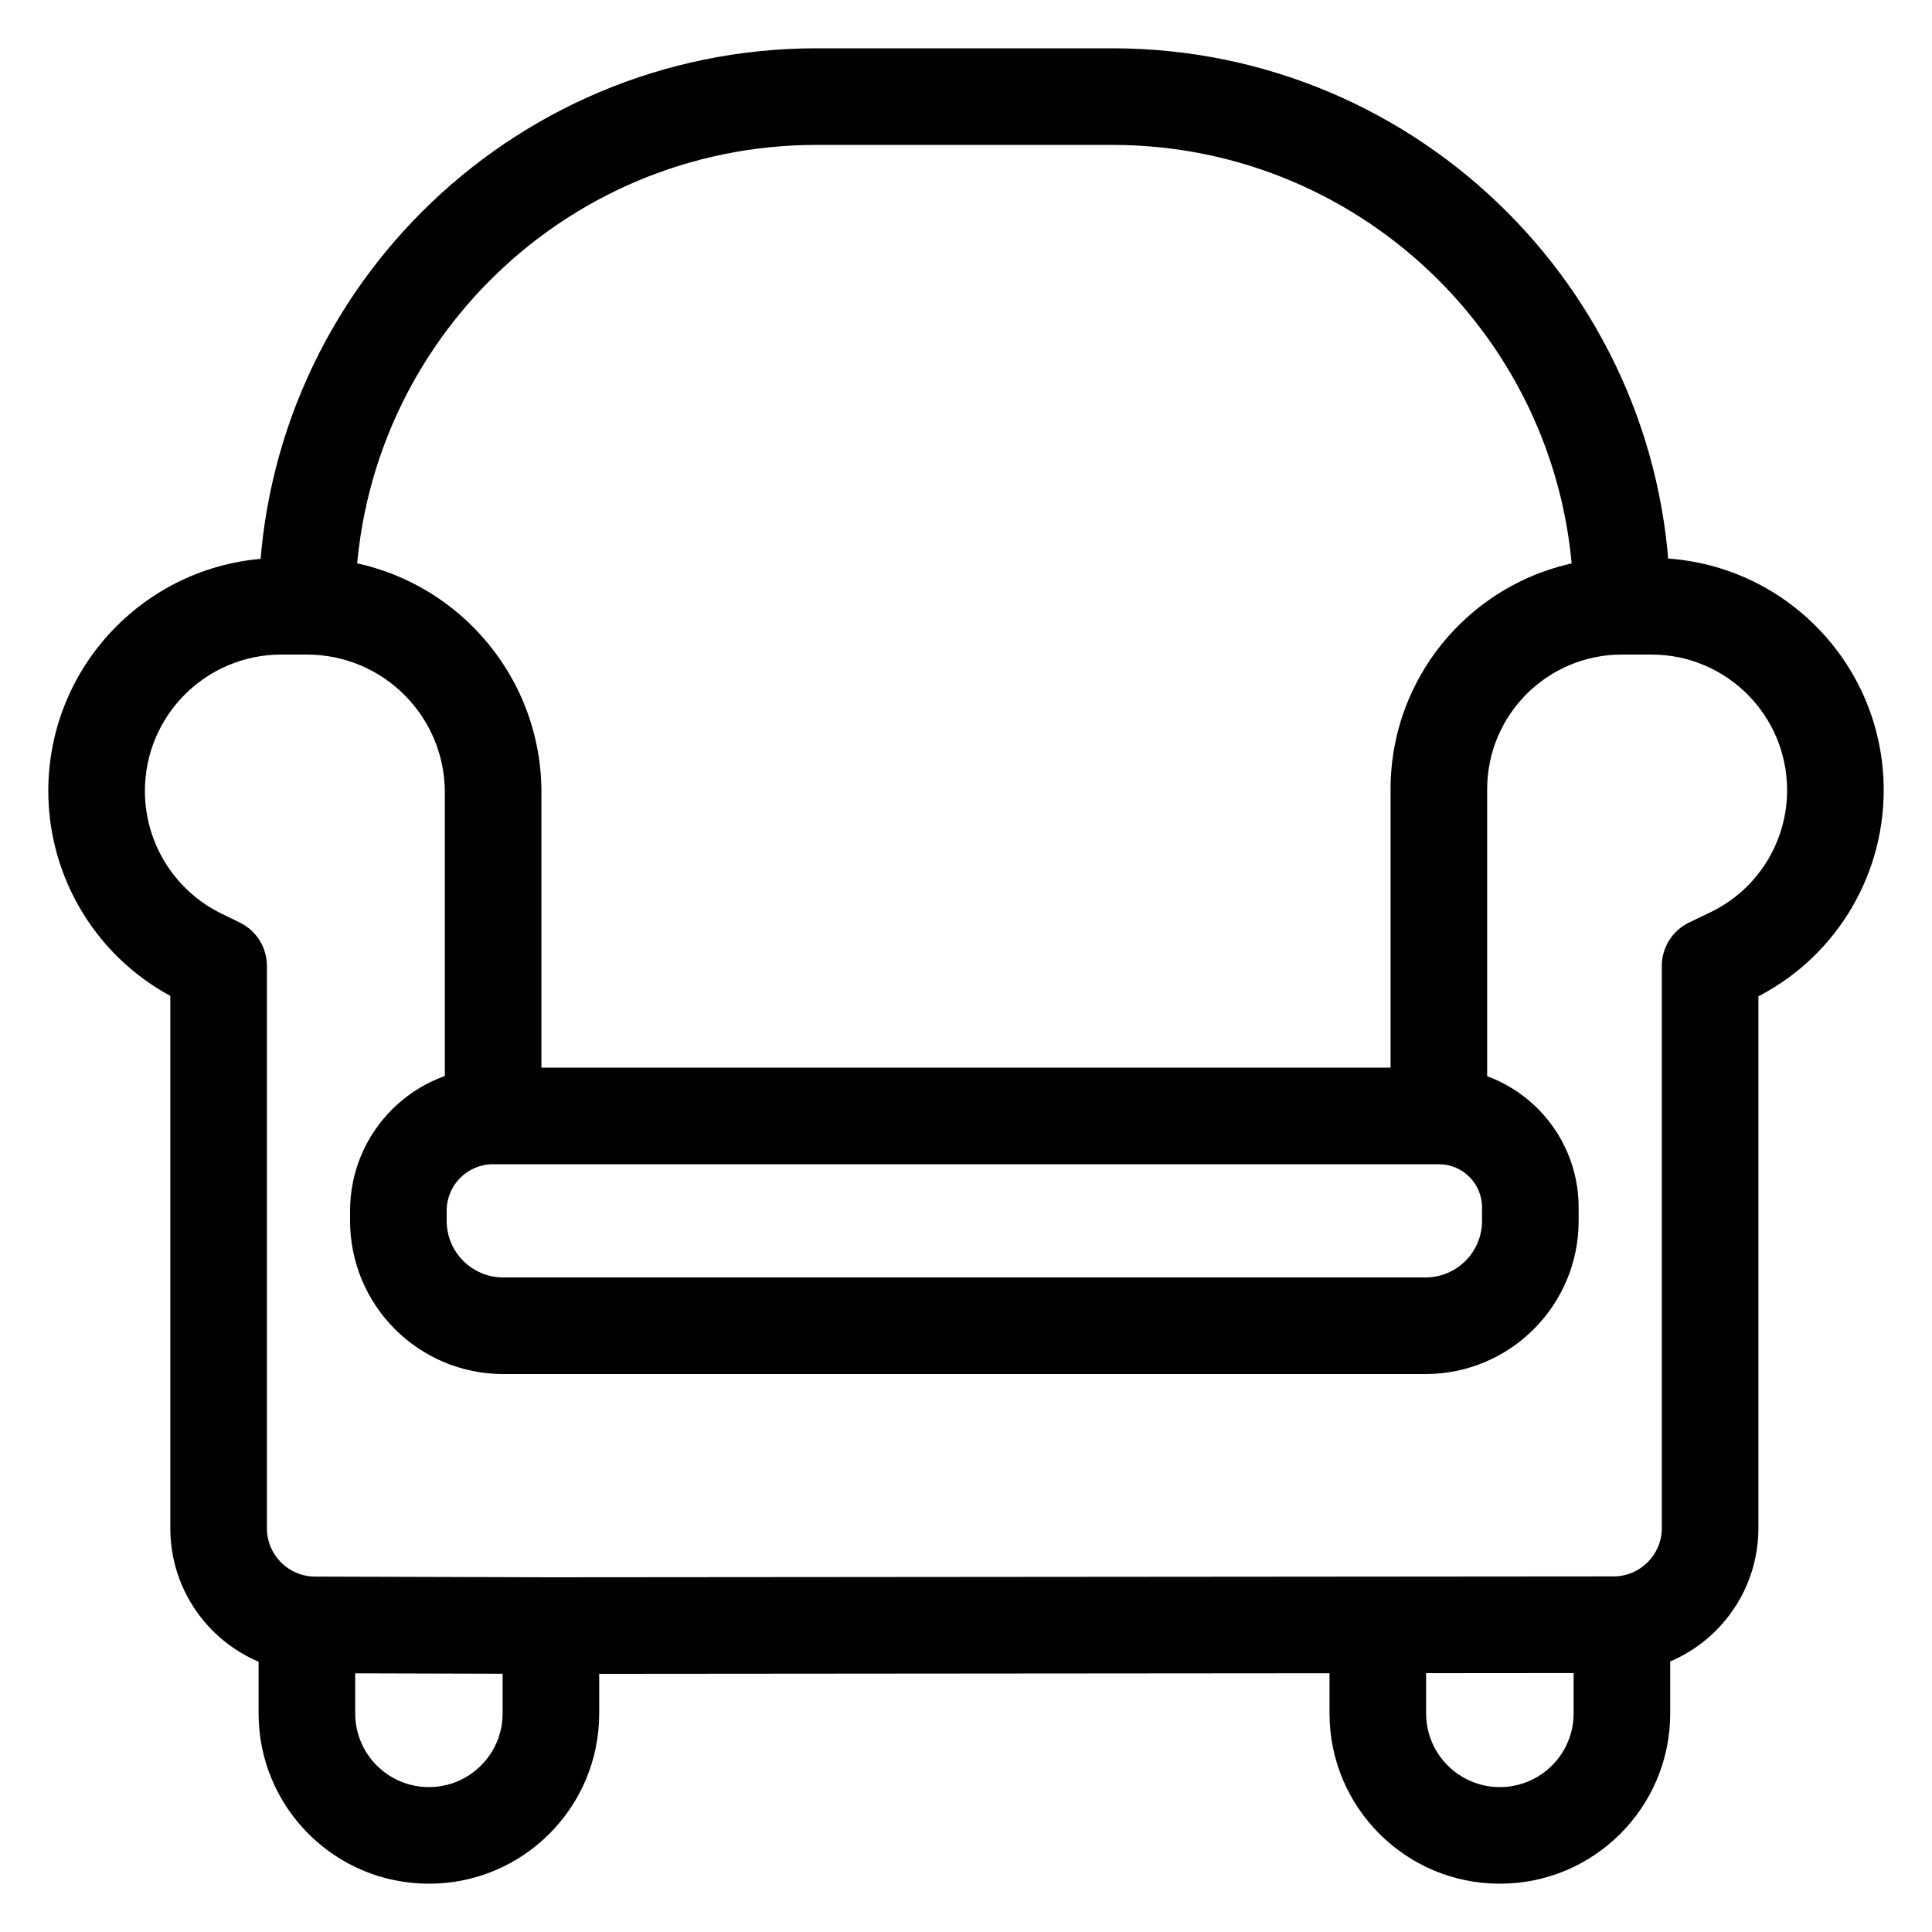 <svg width="20" height="20" viewBox="0 0 20 20" fill="none" xmlns="http://www.w3.org/2000/svg">
<path d="M17.918 9.897L17.702 9.446L17.918 9.897ZM17.703 10L17.487 9.549C17.314 9.632 17.203 9.807 17.203 10H17.703ZM14.895 11.552V12.052H14.895L14.895 11.552ZM8.453 1V1.5H8.453L8.453 1ZM11.514 1V0.5V1ZM5.21 13.724V14.224H5.21L5.21 13.724ZM14.756 13.724V13.224V13.724ZM16.704 16.819L16.703 16.319L16.704 16.819ZM2.069 9.905L1.848 10.353L2.069 9.905ZM2.263 10H2.763C2.763 9.809 2.655 9.635 2.484 9.551L2.263 10ZM3.26 16.821L3.259 17.321H3.259L3.26 16.821ZM17.702 9.446L17.487 9.549L17.919 10.451L18.134 10.348L17.702 9.446ZM17.203 10V15.819H18.203V10H17.203ZM15.395 11.552V8.171H14.395V11.552H15.395ZM16.342 12.638V12.499H15.342V12.638H16.342ZM16.29 16.828V17.737H17.29V16.828H16.29ZM14.763 17.737V16.828H13.763V17.737H14.763ZM16.79 6.776H17.096V5.776H16.79V6.776ZM8.453 1.5L11.514 1.5V0.5L8.453 0.5L8.453 1.5ZM5.105 12.052H14.895V11.052H5.105V12.052ZM5.21 14.224L14.756 14.224V13.224L5.21 13.224L5.21 14.224ZM16.703 16.319L5.703 16.328L5.703 17.328L16.704 17.319L16.703 16.319ZM1.848 10.353L2.043 10.449L2.484 9.551L2.289 9.456L1.848 10.353ZM1.763 10V15.821H2.763V10H1.763ZM5.605 11.552V8.204H4.605V11.552H5.605ZM4.624 12.638V12.533H3.624V12.638H4.624ZM2.677 16.828V17.737H3.677V16.828H2.677ZM6.203 17.737V16.828H5.203V17.737H6.203ZM3.177 5.776H2.912V6.776H3.177V5.776ZM3.259 17.321L5.702 17.328L5.704 16.328L3.262 16.321L3.259 17.321ZM2.677 17.737C2.677 18.711 3.466 19.5 4.44 19.5V18.5C4.018 18.5 3.677 18.158 3.677 17.737H2.677ZM5.605 8.204C5.605 6.863 4.518 5.776 3.177 5.776V6.776C3.966 6.776 4.605 7.415 4.605 8.204H5.605ZM1.763 15.821C1.763 16.648 2.432 17.319 3.259 17.321L3.262 16.321C2.986 16.32 2.763 16.096 2.763 15.821H1.763ZM0.5 8.188C0.5 9.108 1.023 9.948 1.848 10.353L2.289 9.456C1.806 9.218 1.5 8.727 1.5 8.188H0.5ZM1.5 8.188C1.5 7.408 2.132 6.776 2.912 6.776V5.776C1.58 5.776 0.5 6.856 0.5 8.188H1.5ZM17.29 6.276C17.29 3.086 14.704 0.5 11.514 0.5V1.5C14.151 1.5 16.29 3.638 16.29 6.276H17.29ZM15.526 18.5C15.105 18.5 14.763 18.158 14.763 17.737H13.763C13.763 18.711 14.553 19.5 15.526 19.5V18.5ZM16.29 17.737C16.29 18.158 15.948 18.5 15.526 18.5V19.5C16.5 19.5 17.29 18.711 17.29 17.737H16.29ZM16.342 12.499C16.342 11.7 15.694 11.052 14.895 11.052L14.895 12.052C15.142 12.052 15.342 12.252 15.342 12.499H16.342ZM8.453 0.5C5.263 0.5 2.677 3.086 2.677 6.276H3.677C3.677 3.638 5.815 1.5 8.453 1.5V0.5ZM4.44 19.5C5.414 19.5 6.203 18.711 6.203 17.737H5.203C5.203 18.158 4.861 18.5 4.44 18.5V19.5ZM17.203 15.819C17.203 16.095 16.979 16.319 16.703 16.319L16.704 17.319C17.532 17.318 18.203 16.647 18.203 15.819H17.203ZM15.342 12.638C15.342 12.962 15.08 13.224 14.756 13.224V14.224C15.632 14.224 16.342 13.514 16.342 12.638H15.342ZM18.5 8.18C18.5 8.72 18.19 9.213 17.702 9.446L18.134 10.348C18.969 9.949 19.5 9.105 19.5 8.18H18.5ZM5.21 13.224C4.886 13.224 4.624 12.962 4.624 12.638H3.624C3.624 13.514 4.334 14.224 5.21 14.224V13.224ZM15.395 8.171C15.395 7.4 16.019 6.776 16.79 6.776L16.79 5.776C15.467 5.776 14.395 6.848 14.395 8.171H15.395ZM4.624 12.533C4.624 12.267 4.839 12.052 5.105 12.052V11.052C4.287 11.052 3.624 11.715 3.624 12.533H4.624ZM19.5 8.18C19.5 6.852 18.424 5.776 17.096 5.776V6.776C17.871 6.776 18.5 7.404 18.5 8.18H19.5Z" fill="black"/>
</svg>
